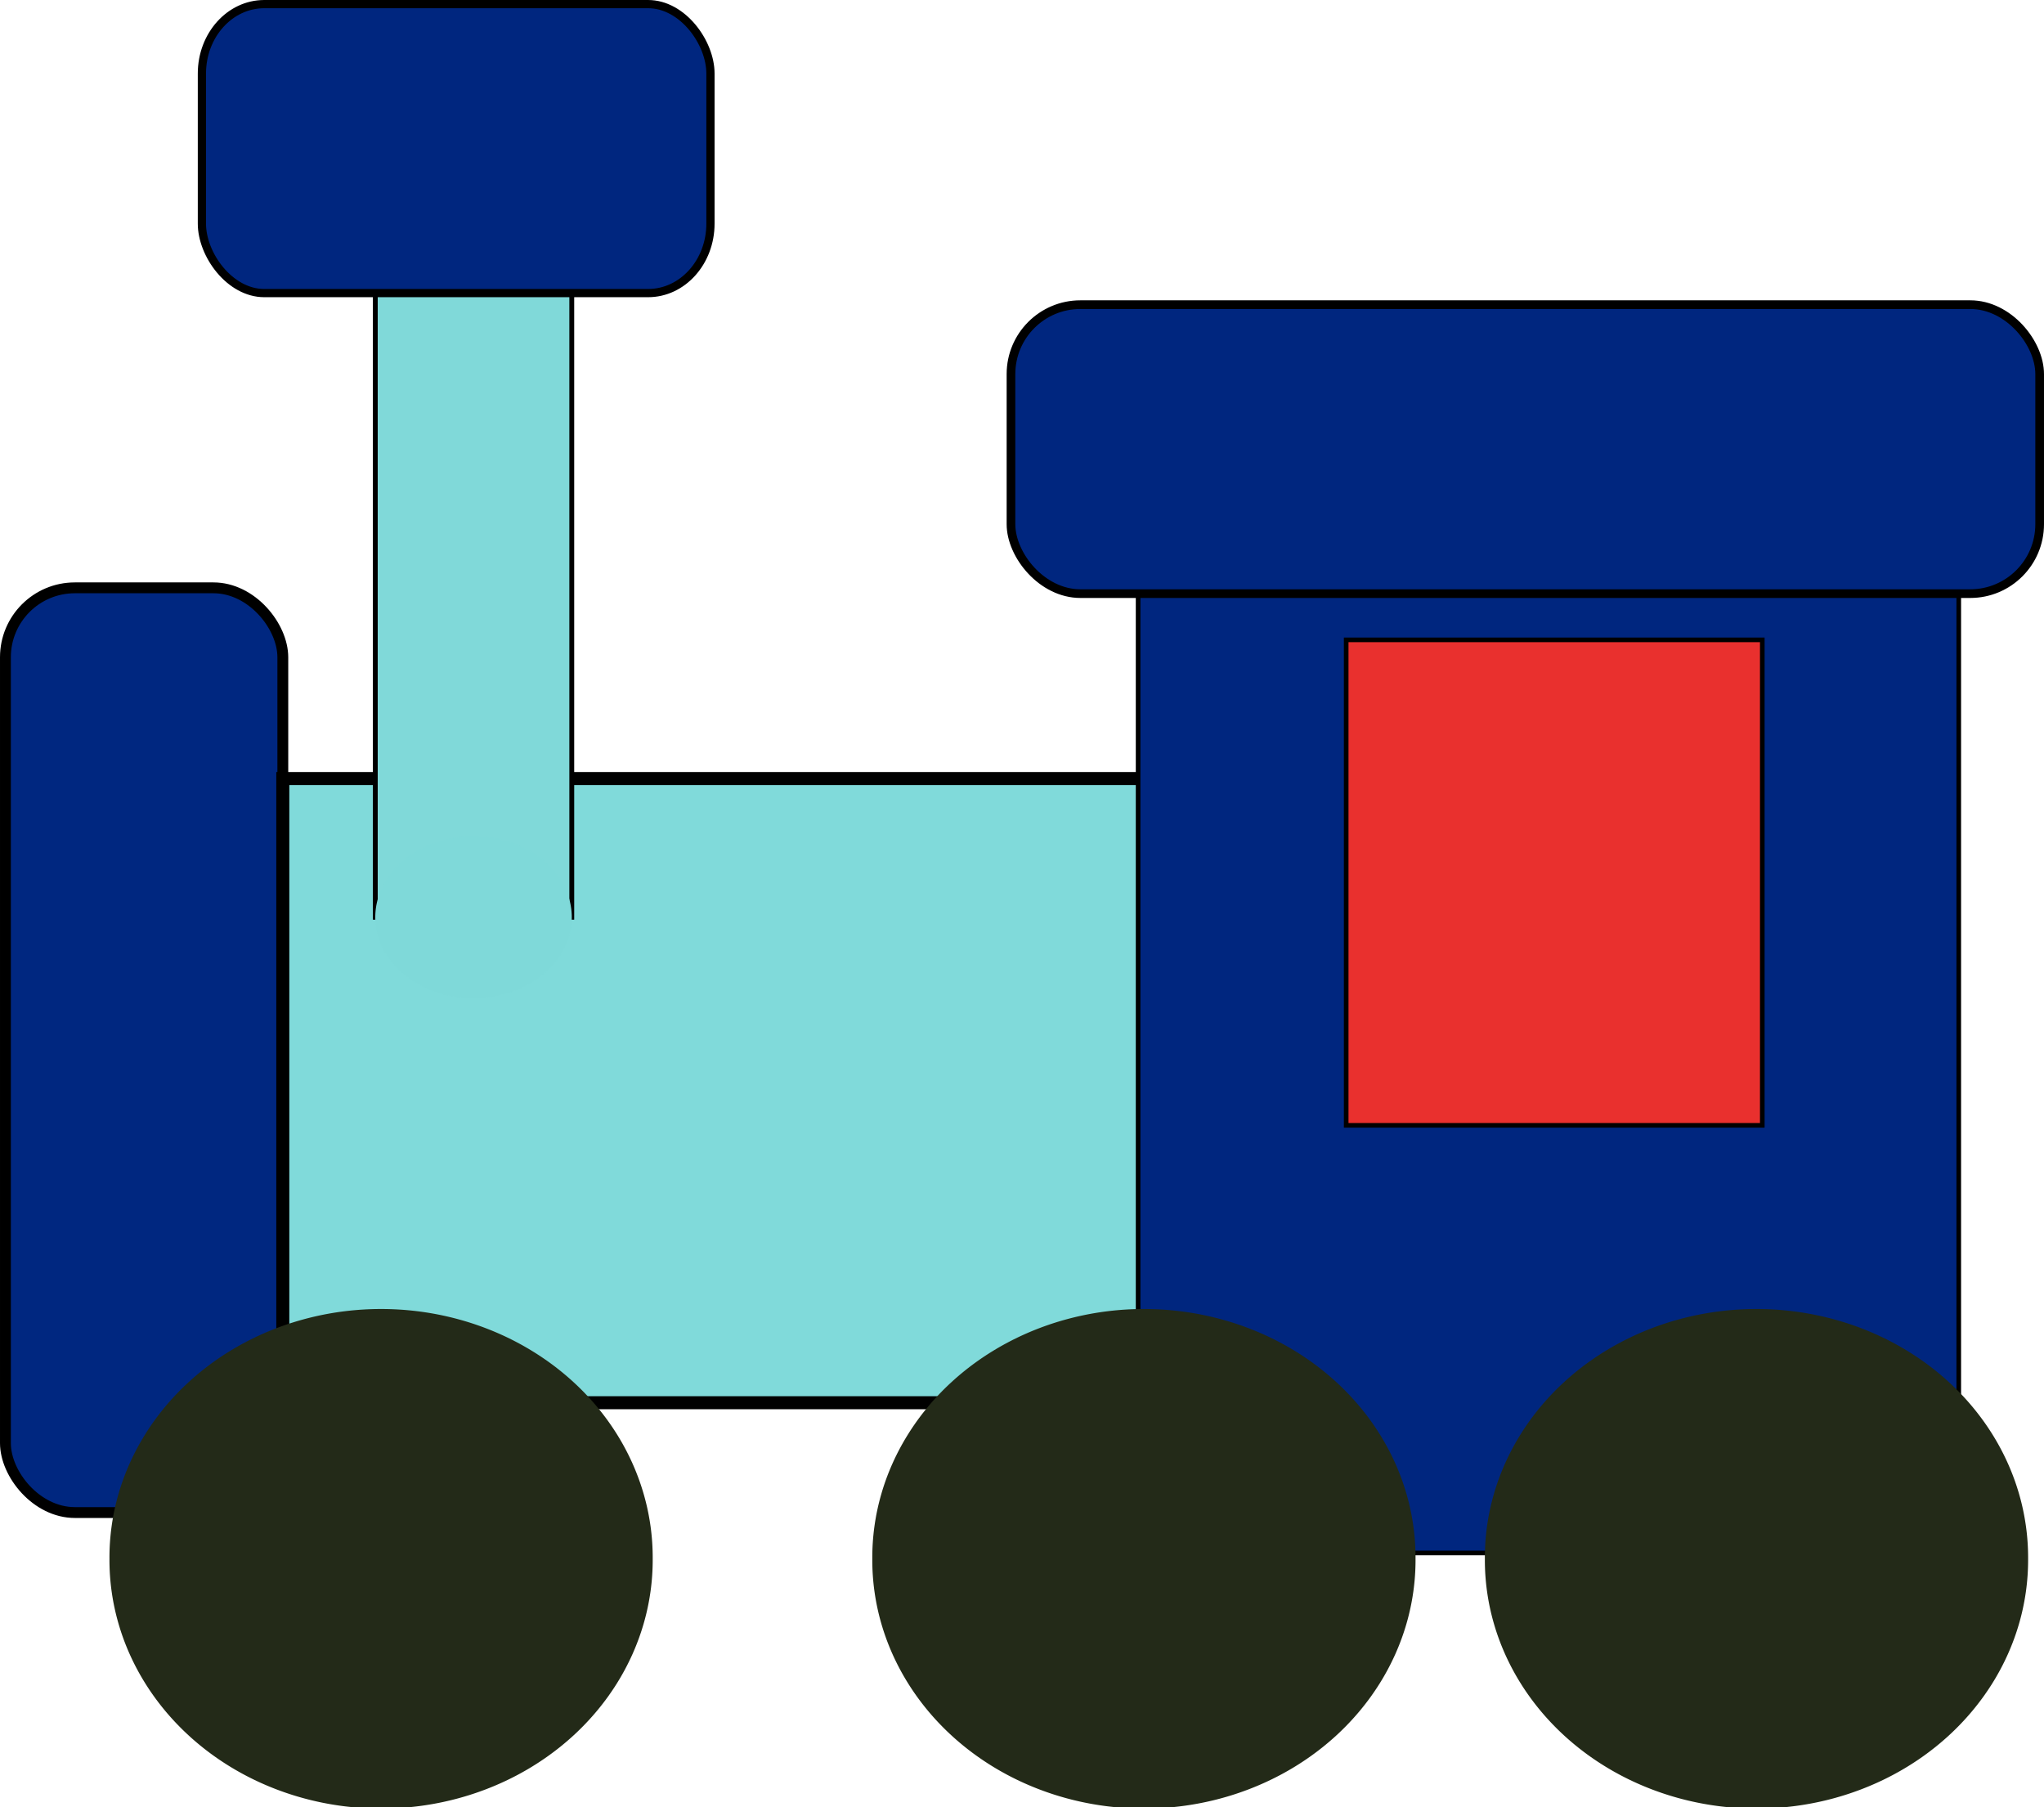 <svg xmlns="http://www.w3.org/2000/svg" viewBox="0 0 588.93 520.71"><rect rx="20" ry="20" height="266.42" width="79.926" y="169.36" x="1.563" fill-rule="evenodd" stroke="#000" stroke-width="3.125" fill="#002780"/><path fill-rule="evenodd" stroke="#000" stroke-width="3.75" fill="#80dada" d="M81.483 224.31h256.43v179.83H81.483z"/><path fill-rule="evenodd" stroke="#000" stroke-width="1pt" fill="#00267f" d="M327.92 164.36h236.45v283.07H327.92z"/><path fill-rule="evenodd" stroke="#000" stroke-width="1.397" fill="#80d9d9" d="M108.13 81.114h56.614v183.16H108.13z"/><rect rx="17.959" ry="20" height="83.256" width="146.53" y="1.185" x="58.172" fill-rule="evenodd" stroke="#000" stroke-width="2.369" fill="#00267f"/><path d="M188.06 449.1a78.261 71.601 0 11-156.52 0 78.261 71.601 0 11156.52 0zM407.852 449.1a78.261 71.601 0 11-156.52 0 78.261 71.601 0 11156.52 0zM584.35 449.1a78.261 71.601 0 11-156.52 0 78.261 71.601 0 11156.52 0z" fill-rule="evenodd" fill="#232a18"/><rect rx="20" ry="20" height="83.257" width="296.39" y="87.774" x="291.29" fill-rule="evenodd" stroke="#000" stroke-width="2.5" fill="#00267f"/><path fill-rule="evenodd" stroke="#000" stroke-width="1pt" fill="#e9302e" d="M387.87 184.35h119.89v139.87H387.87z"/><path d="M164.743 264.27a28.307 23.312 0 11-56.615 0 28.307 23.312 0 1156.615 0z" fill-rule="evenodd" fill="#7fd9d9"/></svg>